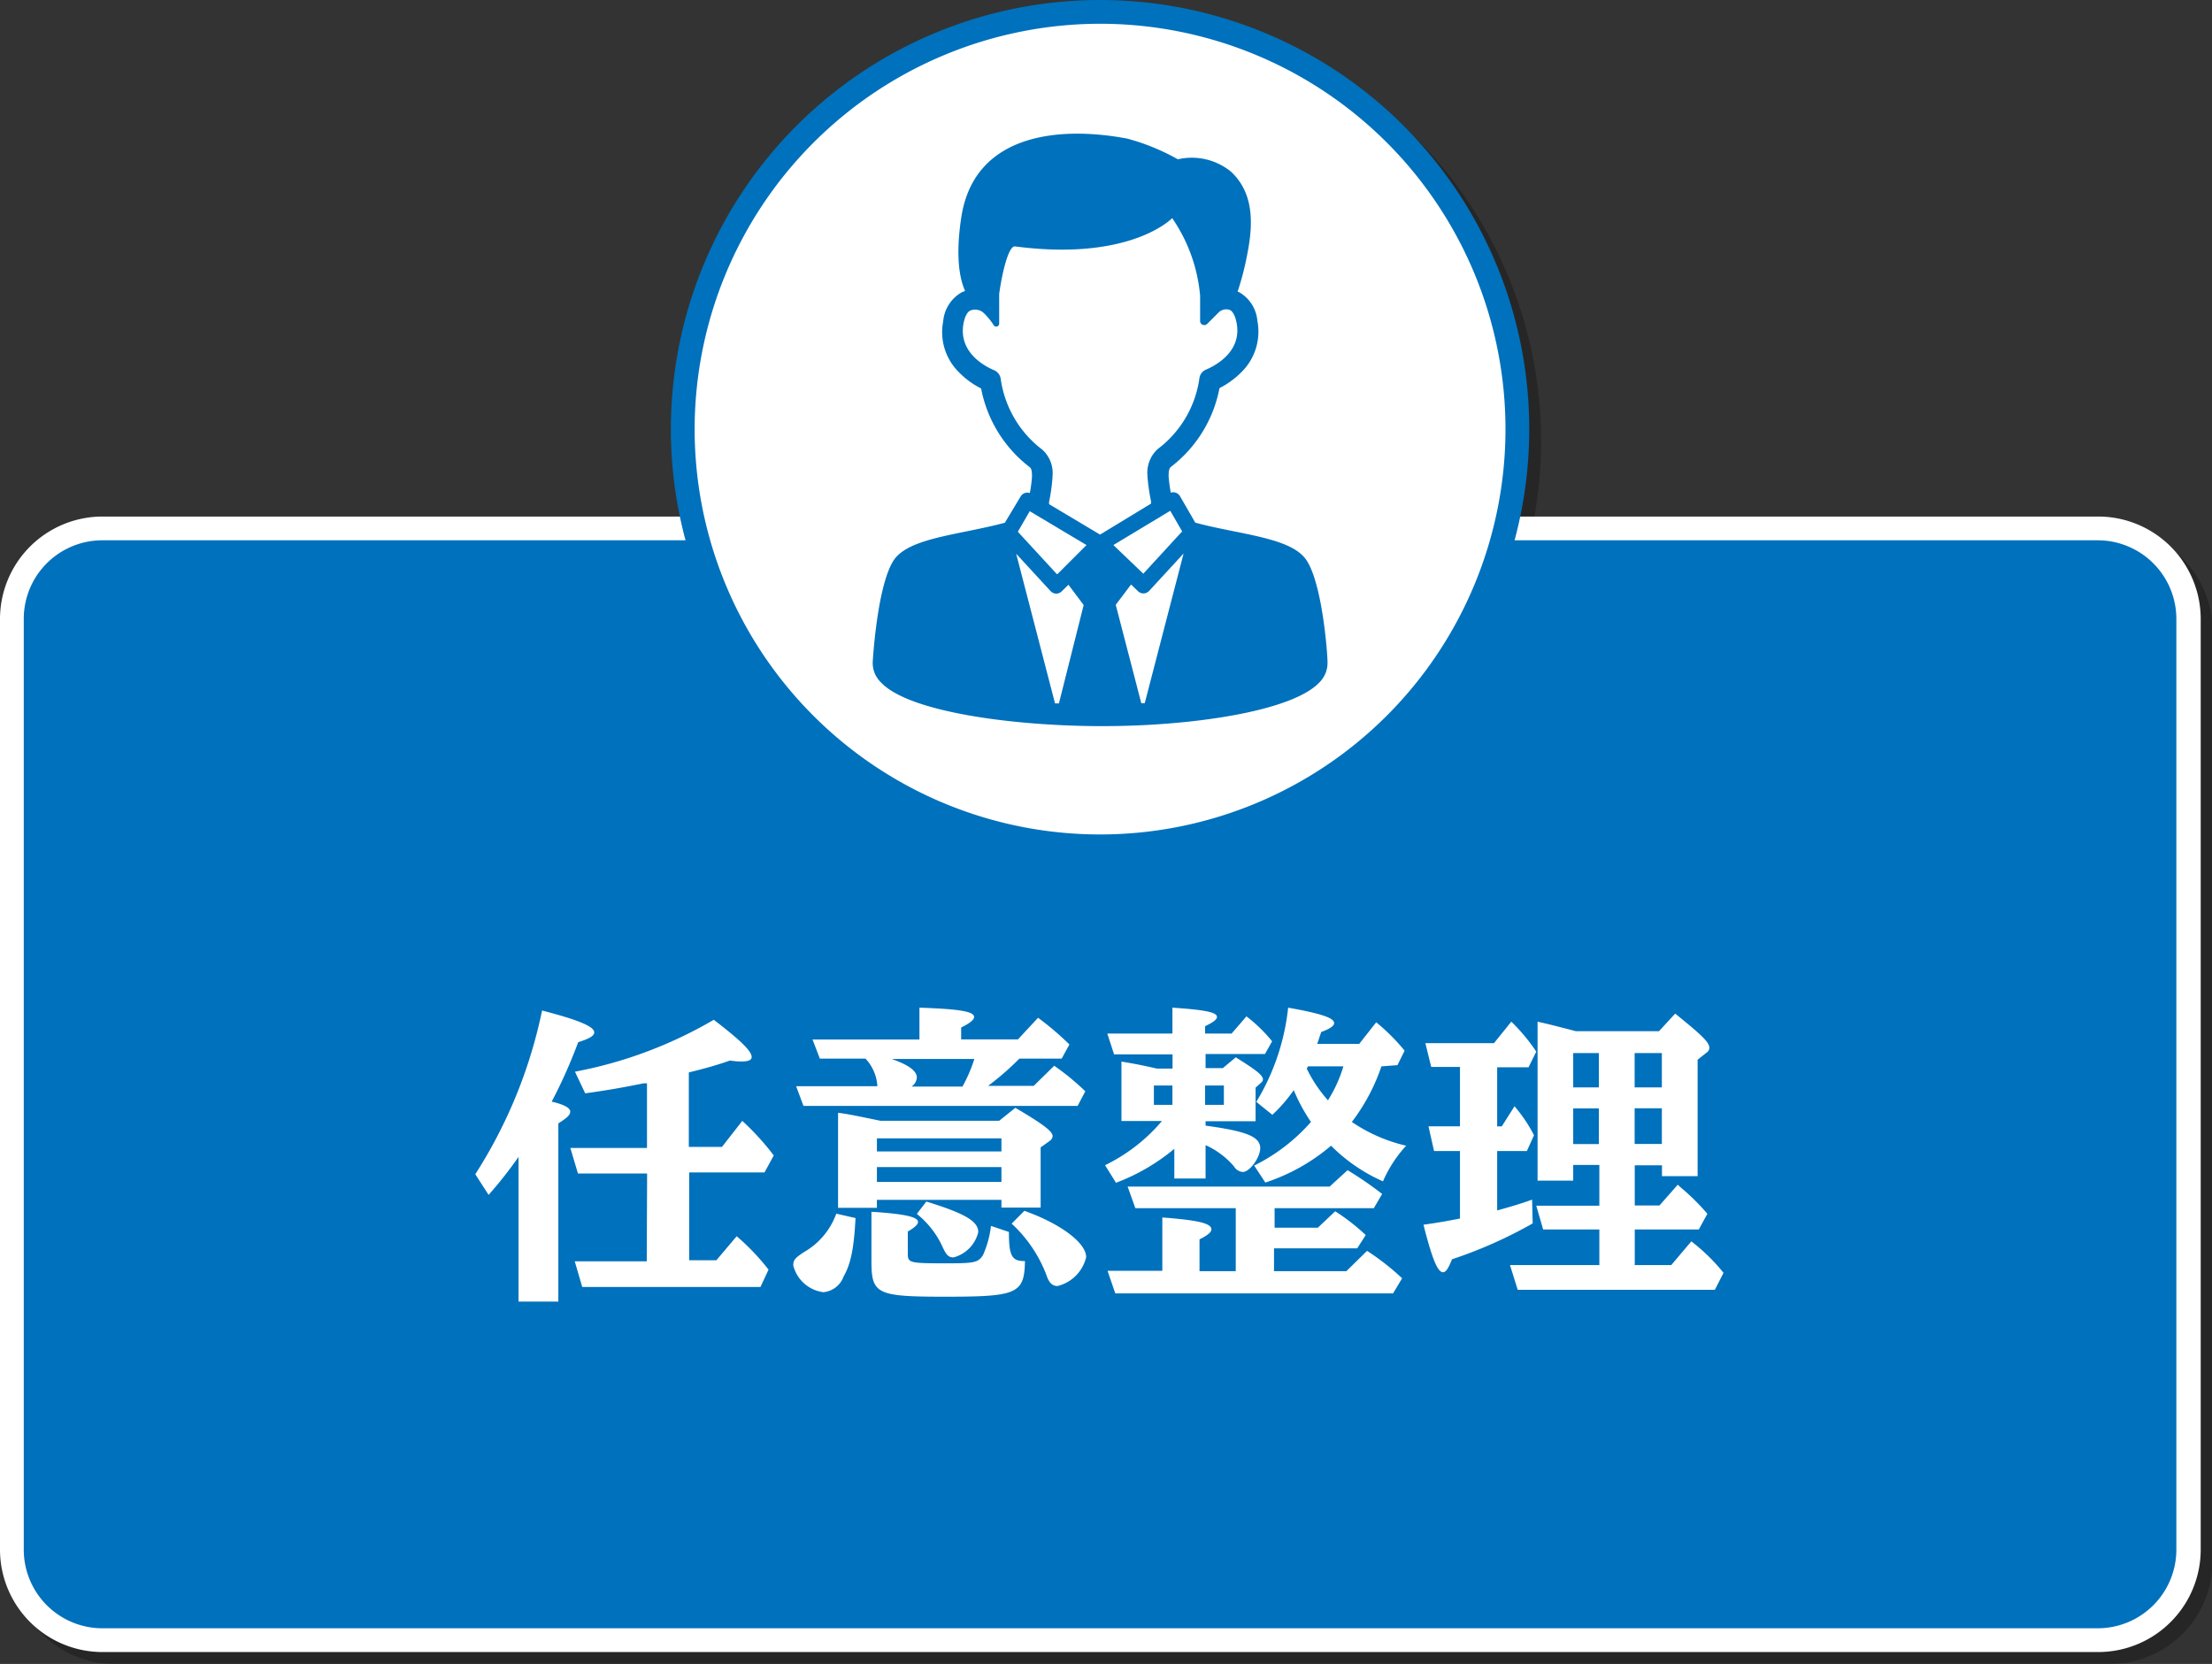 <svg xmlns="http://www.w3.org/2000/svg" width="186.16" height="140.06" viewBox="0 0 186.16 140.06"><rect x="0" y="0" width="186.16" height="140.06" fill="#333333" stroke="none"/><g opacity="0.25"><rect x="2" y="45.48" width="183.16" height="93.58" rx="7.6"/><path d="M177.55,46.48a6.62,6.62,0,0,1,6.61,6.6v78.37a6.62,6.62,0,0,1-6.61,6.61H9.6A6.62,6.62,0,0,1,3,131.45V53.08a6.61,6.61,0,0,1,6.6-6.6h168m0-2H9.6A8.63,8.63,0,0,0,1,53.08v78.37a8.63,8.63,0,0,0,8.6,8.61h168a8.63,8.63,0,0,0,8.61-8.61V53.08a8.63,8.63,0,0,0-8.61-8.6Z"/><path d="M41,99.84a40.81,40.81,0,0,0,5.62-13.78c3.09.8,4.39,1.35,4.39,1.84,0,.29-.39.52-1.35.83a42.83,42.83,0,0,1-2.23,5c1,.23,1.56.52,1.56.83s-.29.55-1,1v15H44.64V98.38a35.33,35.33,0,0,1-2.52,3.2Zm14.46-.06H49.64L49,97.63h6.45V92.19l-.29,0c-1.69.34-3,.58-4.91.84l-.86-1.82a36.5,36.5,0,0,0,11.68-4.37c2.31,1.77,3.19,2.65,3.19,3.14,0,.24-.28.37-.83.37-.23,0-.46,0-1-.08-1,.36-2.21.7-3.46,1v6.27h2.79l1.71-2.19a21.92,21.92,0,0,1,2.65,2.91l-.78,1.43H59v7.39h2.29L63,105.06a19.53,19.53,0,0,1,2.68,2.81L65,109.33H50l-.63-2.16h6.06Z"/><path d="M73,103.53c-.13,2.52-.39,3.85-1,4.91a2,2,0,0,1-1.71,1.33,3,3,0,0,1-2.53-2.26c0-.45.16-.63.91-1.12a6.1,6.1,0,0,0,2.71-3.23Zm-3-13.42-.62-1.61h9V85.82c3.28.11,4.6.31,4.6.78,0,.24-.34.52-1.09.89v1h4.78l1.69-1.82A24.06,24.06,0,0,1,91,88.92l-.65,1.19H86.87l-.08,0a23.48,23.48,0,0,1-2.63,2.29H88l1.72-1.69a21,21,0,0,1,2.62,2.15l-.65,1.23H68.62L68,92.43h6.84a3.71,3.71,0,0,0-1-2.32ZM74.8,102v.67H71.53v-8c.6.07,1.17.18,2.21.39l1.35.28h10l1.36-1.09c2.44,1.43,3.14,2,3.14,2.39a.58.58,0,0,1-.28.42l-.73.52v5.07H85.28V102Zm11.11,2.7c0,2,.23,2.47,1.35,2.45-.05,2.75-.65,3-6.68,3-5.8,0-6.24-.21-6.24-3V103c2.83.18,3.92.44,3.92.86,0,.2-.26.46-.86.8v1.82c0,.83.06.86,3.33.86,2.32,0,2.6-.08,3-.7a8.33,8.33,0,0,0,.67-2.45Zm-.63-7.88H74.8v1.1H85.28Zm0,2.42H74.8v1.25H85.28Zm-9.23-9.1c1.41.5,2.11,1,2.11,1.56a1,1,0,0,1-.44.76H82a12.45,12.45,0,0,0,1-2.32Zm2.91,12c3.25,1,4.37,1.66,4.37,2.57a2.89,2.89,0,0,1-2.08,2.13c-.41,0-.6-.18-.91-.85a7.56,7.56,0,0,0-2.18-2.81Zm8.25.78c3.06,1.09,5.2,2.7,5.2,3.9A3.27,3.27,0,0,1,90,109.25c-.45,0-.73-.29-.94-.94A11.39,11.39,0,0,0,86.14,104Z"/><path d="M95.38,95.36v-5c.94.15,1.62.28,3,.59h1.3V89.75H94.76L94.19,88h5.48V85.82c2.73.18,3.75.39,3.75.78,0,.21-.29.44-1,.78V88h2.23l1.25-1.45a12.81,12.81,0,0,1,2.16,2.1l-.6,1.07h-5v1.19h1.45L105,90c1.72,1.07,2.29,1.51,2.29,1.87a.36.36,0,0,1-.13.24l-.49.44v2.83h-4.21v.37c3.45.47,4.6.93,4.6,1.9,0,.78-.89,2-1.46,2a.94.94,0,0,1-.75-.47,6.84,6.84,0,0,0-2.39-1.79v2.81H99.83V97.7a17,17,0,0,1-4.91,2.86L94,99.08a14.66,14.66,0,0,0,4.79-3.72ZM114.31,108l1.74-1.71A20.76,20.76,0,0,1,119,108.6l-.76,1.27H94.86l-.65-1.9h4.61v-4.49c3,.23,4.13.49,4.13,1,0,.24-.31.5-1,.84V108H105v-5.3H96.55l-.65-1.82h17l1.51-1.38a30.3,30.3,0,0,1,2.91,2l-.7,1.2h-8.35v1.64h3.64l1.46-1.38a17.58,17.58,0,0,1,2.57,2l-.72,1.12h-7V108ZM99.67,94V92.37H98.11V94ZM104,92.37h-1.58V94H104Zm13.26-1.61a16.33,16.33,0,0,1-2.49,4.68,13.54,13.54,0,0,0,4.57,2,10.76,10.76,0,0,0-1.95,3,14.38,14.38,0,0,1-4.37-3,16.35,16.35,0,0,1-5.53,3.1l-.94-1.43a15.46,15.46,0,0,0,4.78-3.67,14.91,14.91,0,0,1-1.45-2.68,12.77,12.77,0,0,1-1.8,2.08l-1.35-1.09a19.17,19.17,0,0,0,2.68-7.93c2.76.49,3.87.86,3.87,1.3,0,.23-.33.47-1.09.75-.21.63-.26.81-.34,1h3.54l1.43-1.82a16.87,16.87,0,0,1,2.39,2.39l-.6,1.22Zm-6.19,0a.46.46,0,0,1-.1.18,11.61,11.61,0,0,0,1.79,2.68,11.71,11.71,0,0,0,1.3-2.86Z"/><path d="M127,95.81h.39l1.07-1.69a12.27,12.27,0,0,1,1.64,2.44l-.6,1.33H127v5c1.1-.31,1.85-.52,2.94-.91l.05,2A38,38,0,0,1,123.2,107c-.32.8-.52,1.09-.76,1.09-.44,0-.91-1.09-1.64-4,1.28-.18,1.88-.29,3.07-.52V97.89h-2.18l-.47-2.08h2.65v-5h-2.42l-.49-2h5.77L128.19,87a15.19,15.19,0,0,1,2.1,2.52l-.65,1.32H127Zm6.4,3.25v1.32h-3V87c.83.18,1.32.31,2.65.65l.57.15h7l1.36-1.48c2.26,1.82,2.88,2.42,2.88,2.89a.51.51,0,0,1-.23.39l-.76.6V100h-3v-.91h-2.29v3.38h2.08l1.54-1.75c.13.13.28.26.41.37a18.56,18.56,0,0,1,2.08,2.08l-.72,1.32h-5.39v3h3.07l1.69-2a15.93,15.93,0,0,1,2.71,2.65l-.73,1.43H128.73l-.65-2.08h7.52v-3h-4.73l-.58-2h5.31V99.06Zm2.16-9.42h-2.16v2.89h2.16Zm-2.16,4.66v3h2.16v-3Zm7.46-1.77V89.64h-2.29v2.89Zm-2.29,4.76h2.29v-3h-2.29Z"/><circle cx="93.58" cy="37.12" r="35.12"/><path d="M93.58,3A34.12,34.12,0,1,1,59.46,37.12,34.16,34.16,0,0,1,93.58,3m0-2A36.12,36.12,0,1,0,129.7,37.12,36.12,36.12,0,0,0,93.58,1Z"/><path d="M112.72,56.68c0-.69-.44-6.62-1.8-8.57-.94-1.35-3.37-1.84-6.19-2.41-1.08-.22-2.18-.44-3.14-.71h0l-1.28-2.22a.61.61,0,0,0-.07-.1.66.66,0,0,0-.71-.2h0c-.08-.43-.14-.9-.18-1.34v0c0-.27,0-.67.18-.82a10.91,10.91,0,0,0,4.1-6.64h0a7.17,7.17,0,0,0,1.93-1.43,4.77,4.77,0,0,0,1.26-4.23,3.08,3.08,0,0,0-1.58-2.44l-.09,0a24.22,24.22,0,0,0,.86-3.39c.49-2.57.43-5-1.4-6.72a5.21,5.21,0,0,0-4.48-1.05h0a18.49,18.49,0,0,0-4.25-1.74c-5.8-1.1-13-.41-14,6.77-.46,3.13-.13,5,.34,6.05h0l-.27.11a3.1,3.1,0,0,0-1.57,2.44,4.74,4.74,0,0,0,1.26,4.23,7,7,0,0,0,1.93,1.43h0a10.93,10.93,0,0,0,4.11,6.64c.18.15.17.55.17.82v0a12,12,0,0,1-.18,1.34h0a.66.66,0,0,0-.71.2.61.61,0,0,0-.07.1L85.57,45h0c-1,.27-2.06.49-3.14.71-2.81.57-5.24,1.06-6.19,2.41-1.35,2-1.75,7.88-1.79,8.57a2.26,2.26,0,0,0,.68,1.74c2.3,2.48,10.92,3.64,18.14,3.69h.63c7.22,0,15.84-1.21,18.15-3.69A2.3,2.3,0,0,0,112.72,56.68ZM90.11,60.21l-.32,0h0l-3.27-12.6s0,0,0,0l2.89,3.14a.67.67,0,0,0,.46.22h0a.66.66,0,0,0,.48-.19l.57-.56h0l1.28,1.71h0L90.12,60.2Zm-.17-10.89-3.28-3.56h0l1-1.73h0l4.78,2.85h0L90,49.32ZM93.58,46l-4.29-2.56h0c0-.06,0-.13,0-.19a16,16,0,0,0,.29-2.09v-.07a2.66,2.66,0,0,0-.86-2.24,9.06,9.06,0,0,1-3.5-5.95.93.93,0,0,0-.54-.73c-.93-.39-3-1.57-2.6-3.9.11-.6.31-1,.58-1.13a1.09,1.09,0,0,1,1.09.17,5.36,5.36,0,0,1,.89,1.08.25.25,0,0,0,.45-.16V26s0-.21,0-.26h0c.27-1.94.81-4.06,1.33-4C96,23,99.53,19.49,99.65,19.36h0A13.63,13.63,0,0,1,102,25.88L102,28a.35.35,0,0,0,.6.26l1-1a.92.92,0,0,1,.9-.17c.26.12.47.53.58,1.13.42,2.33-1.68,3.51-2.6,3.9a.91.91,0,0,0-.54.73,9,9,0,0,1-3.51,5.95,2.7,2.7,0,0,0-.86,2.24v.07a16.86,16.86,0,0,0,.3,2.09c0,.06,0,.13,0,.19h0L93.58,46Zm5.91-2,1,1.73h0l-3.27,3.56h0L94.7,46.88h0L99.48,44ZM97.36,60.19l-.31,0h0L94.9,51.91h0l1.29-1.71h0l.58.56a.64.64,0,0,0,.47.19h0a.66.66,0,0,0,.47-.21l2.9-3.15a0,0,0,0,1,0,0l-3.27,12.6Z"/></g><rect x="1" y="44.48" width="183.16" height="93.58" rx="7.6" fill="#0071bc"/><path d="M176.55,45.48a6.62,6.62,0,0,1,6.61,6.6v78.37a6.62,6.62,0,0,1-6.61,6.61H8.6A6.62,6.62,0,0,1,2,130.45V52.08a6.61,6.61,0,0,1,6.6-6.6h168m0-2H8.6A8.63,8.63,0,0,0,0,52.08v78.37a8.63,8.63,0,0,0,8.6,8.61h168a8.63,8.63,0,0,0,8.61-8.61V52.08a8.63,8.63,0,0,0-8.61-8.6Z" fill="#fff"/><path d="M40,98.84a40.81,40.81,0,0,0,5.62-13.78c3.09.8,4.39,1.35,4.39,1.84,0,.29-.39.52-1.35.83a42.83,42.83,0,0,1-2.23,5c1,.23,1.56.52,1.56.83s-.29.55-1,1v15H43.64V97.38a35.33,35.33,0,0,1-2.52,3.2Zm14.46-.06H48.64L48,96.63h6.45V91.19l-.29,0c-1.69.34-3,.58-4.91.84l-.86-1.82a36.5,36.5,0,0,0,11.68-4.37c2.31,1.77,3.19,2.65,3.19,3.14,0,.24-.28.37-.83.37-.23,0-.46,0-1-.08-1,.36-2.21.7-3.46,1v6.27h2.79l1.71-2.19a21.92,21.92,0,0,1,2.65,2.91l-.78,1.43H58v7.39h2.29L62,104.06a19.53,19.53,0,0,1,2.68,2.81L64,108.33H49l-.63-2.16h6.06Z" fill="#fff"/><path d="M72,102.53c-.13,2.52-.39,3.85-1,4.91a2,2,0,0,1-1.71,1.33,3,3,0,0,1-2.53-2.26c0-.45.16-.63.91-1.12a6.1,6.1,0,0,0,2.71-3.23Zm-3-13.42-.62-1.61h9V84.82c3.28.11,4.6.31,4.6.78,0,.24-.34.52-1.09.89v1h4.78l1.69-1.82A24.06,24.06,0,0,1,90,87.92l-.65,1.19H85.87l-.08,0a23.48,23.48,0,0,1-2.63,2.29H87l1.72-1.69a21,21,0,0,1,2.62,2.15l-.65,1.23H67.62L67,91.43h6.84a3.71,3.71,0,0,0-1-2.32ZM73.8,101v.67H70.53v-8c.6.07,1.17.18,2.21.39l1.35.28h10l1.36-1.09c2.44,1.43,3.14,2,3.14,2.39a.58.58,0,0,1-.28.42l-.73.52v5.07H84.28V101Zm11.11,2.7c0,2,.23,2.47,1.35,2.45-.05,2.75-.65,3-6.68,3-5.8,0-6.24-.21-6.24-3V102c2.83.18,3.92.44,3.92.86,0,.2-.26.46-.86.8v1.82c0,.83.06.86,3.33.86,2.32,0,2.6-.08,3-.7a8.33,8.33,0,0,0,.67-2.45Zm-.63-7.88H73.8v1.1H84.28Zm0,2.42H73.8v1.25H84.28Zm-9.23-9.1c1.41.5,2.11,1,2.11,1.56a1,1,0,0,1-.44.76H81a12.45,12.45,0,0,0,1-2.32Zm2.91,12c3.25,1,4.37,1.66,4.37,2.57a2.89,2.89,0,0,1-2.08,2.13c-.41,0-.6-.18-.91-.85a7.56,7.56,0,0,0-2.18-2.81Zm8.25.78c3.06,1.09,5.2,2.7,5.2,3.9A3.27,3.27,0,0,1,89,108.25c-.45,0-.73-.29-.94-.94A11.39,11.39,0,0,0,85.14,103Z" fill="#fff"/><path d="M94.38,94.36v-5c.94.15,1.62.28,3,.59h1.3V88.75H93.76L93.19,87h5.48V84.82c2.73.18,3.75.39,3.75.78,0,.21-.29.44-1,.78V87h2.23l1.25-1.45a12.81,12.81,0,0,1,2.16,2.1l-.6,1.07h-5v1.19h1.45L104,89c1.72,1.07,2.29,1.51,2.29,1.87a.36.36,0,0,1-.13.24l-.49.44v2.83h-4.21v.37c3.45.47,4.6.93,4.6,1.9,0,.78-.89,2-1.46,2a.94.94,0,0,1-.75-.47,6.84,6.84,0,0,0-2.39-1.79v2.81H98.83V96.7a17,17,0,0,1-4.91,2.86L93,98.08a14.66,14.66,0,0,0,4.79-3.72ZM113.31,107l1.74-1.71A20.76,20.76,0,0,1,118,107.6l-.76,1.27H93.86l-.65-1.9h4.61v-4.49c3,.23,4.13.49,4.13,1,0,.24-.31.5-1,.84V107H104v-5.3H95.55l-.65-1.82h17l1.51-1.38a30.3,30.3,0,0,1,2.91,2l-.7,1.2h-8.35v1.64h3.64l1.46-1.38a17.58,17.58,0,0,1,2.57,2l-.72,1.12h-7V107ZM98.67,93V91.37H97.11V93ZM103,91.37h-1.58V93H103Zm13.26-1.61a16.33,16.33,0,0,1-2.49,4.68,13.54,13.54,0,0,0,4.57,2,10.76,10.76,0,0,0-1.95,3,14.38,14.38,0,0,1-4.37-3,16.35,16.35,0,0,1-5.53,3.1l-.94-1.43a15.46,15.46,0,0,0,4.78-3.67,14.91,14.91,0,0,1-1.45-2.68,12.77,12.77,0,0,1-1.8,2.08l-1.35-1.09a19.17,19.17,0,0,0,2.68-7.93c2.76.49,3.87.86,3.87,1.3,0,.23-.33.47-1.09.75-.21.63-.26.81-.34,1h3.54l1.43-1.82a16.87,16.87,0,0,1,2.39,2.39l-.6,1.22Zm-6.19,0a.46.46,0,0,1-.1.18,11.61,11.61,0,0,0,1.79,2.68,11.71,11.71,0,0,0,1.3-2.86Z" fill="#fff"/><path d="M126,94.81h.39l1.07-1.69a12.27,12.27,0,0,1,1.64,2.44l-.6,1.33H126v5c1.1-.31,1.85-.52,2.94-.91l.05,2A38,38,0,0,1,122.2,106c-.32.8-.52,1.09-.76,1.09-.44,0-.91-1.09-1.64-4,1.28-.18,1.88-.29,3.07-.52V96.89h-2.18l-.47-2.08h2.65v-5h-2.42l-.49-2h5.77L127.19,86a15.19,15.19,0,0,1,2.1,2.52l-.65,1.32H126Zm6.4,3.25v1.32h-3V86c.83.18,1.32.31,2.65.65l.57.15h7l1.36-1.48c2.26,1.82,2.88,2.42,2.88,2.89a.51.51,0,0,1-.23.39l-.76.6V99h-3v-.91h-2.29v3.38h2.08l1.54-1.75c.13.13.28.26.41.37a18.56,18.56,0,0,1,2.08,2.08l-.72,1.32h-5.39v3h3.07l1.69-2a15.93,15.93,0,0,1,2.71,2.65l-.73,1.43H127.73l-.65-2.08h7.52v-3h-4.73l-.58-2h5.31V98.06Zm2.16-9.42h-2.16v2.89h2.16Zm-2.16,4.66v3h2.16v-3Zm7.46-1.77V88.64h-2.29v2.89Zm-2.29,4.76h2.29v-3h-2.29Z" fill="#fff"/><circle cx="92.58" cy="36.12" r="35.12" fill="#fff"/><path d="M92.58,2A34.12,34.12,0,1,1,58.46,36.12,34.16,34.16,0,0,1,92.58,2m0-2A36.12,36.12,0,1,0,128.7,36.12,36.12,36.12,0,0,0,92.58,0Z" fill="#0071bc"/><path d="M111.72,55.68c0-.69-.44-6.62-1.8-8.57-.94-1.35-3.37-1.84-6.19-2.41-1.08-.22-2.18-.44-3.14-.71h0l-1.28-2.22a.61.61,0,0,0-.07-.1.66.66,0,0,0-.71-.2h0c-.08-.43-.14-.9-.18-1.34v0c0-.27,0-.67.18-.82a10.91,10.91,0,0,0,4.1-6.64h0a7.17,7.17,0,0,0,1.93-1.43,4.77,4.77,0,0,0,1.26-4.23,3.08,3.08,0,0,0-1.58-2.44l-.09,0a24.22,24.22,0,0,0,.86-3.39c.49-2.57.43-5-1.4-6.72a5.21,5.21,0,0,0-4.48-1.05h0a18.49,18.49,0,0,0-4.25-1.74c-5.8-1.1-13-.41-14,6.77-.46,3.13-.13,5,.34,6.05h0l-.27.11a3.1,3.1,0,0,0-1.57,2.44,4.74,4.74,0,0,0,1.26,4.23,7,7,0,0,0,1.93,1.43h0a10.93,10.93,0,0,0,4.11,6.64c.18.15.17.55.17.82v0a12,12,0,0,1-.18,1.34h0a.66.66,0,0,0-.71.2.61.61,0,0,0-.07.1L84.57,44h0c-1,.27-2.06.49-3.14.71-2.81.57-5.24,1.06-6.19,2.41-1.35,2-1.75,7.88-1.79,8.57a2.26,2.26,0,0,0,.68,1.74c2.3,2.48,10.92,3.64,18.14,3.69h.63c7.22,0,15.84-1.21,18.15-3.69A2.3,2.3,0,0,0,111.72,55.68ZM89.11,59.21l-.32,0h0l-3.27-12.6s0,0,0,0l2.89,3.14a.67.67,0,0,0,.46.22h0a.66.66,0,0,0,.48-.19l.57-.56h0l1.28,1.71h0L89.12,59.2Zm-.17-10.89-3.28-3.56h0l1-1.73h0l4.78,2.85h0L89,48.32ZM92.58,45l-4.29-2.56h0c0-.06,0-.13,0-.19a16,16,0,0,0,.29-2.09v-.07a2.66,2.66,0,0,0-.86-2.24,9.06,9.06,0,0,1-3.5-5.95.93.93,0,0,0-.54-.73c-.93-.39-3-1.57-2.6-3.9.11-.6.31-1,.58-1.13a1.09,1.09,0,0,1,1.09.17,5.36,5.36,0,0,1,.89,1.08.25.25,0,0,0,.45-.16V25s0-.21,0-.26h0c.27-1.94.81-4.06,1.33-4C95,22,98.53,18.49,98.65,18.36h0A13.63,13.63,0,0,1,101,24.88L101,27a.35.35,0,0,0,.6.26l1-1a.92.92,0,0,1,.9-.17c.26.12.47.53.58,1.13.42,2.33-1.68,3.51-2.6,3.9a.91.91,0,0,0-.54.73,9,9,0,0,1-3.51,5.95,2.7,2.7,0,0,0-.86,2.24v.07a16.86,16.86,0,0,0,.3,2.09c0,.06,0,.13,0,.19h0L92.58,45Zm5.91-2,1,1.73h0l-3.27,3.56h0L93.7,45.88h0L98.48,43ZM96.36,59.19l-.31,0h0L93.9,50.91h0l1.29-1.71h0l.58.56a.64.64,0,0,0,.47.19h0a.66.66,0,0,0,.47-.21l2.9-3.15a0,0,0,0,1,0,0l-3.27,12.6Z" fill="#0071bc"/></svg>